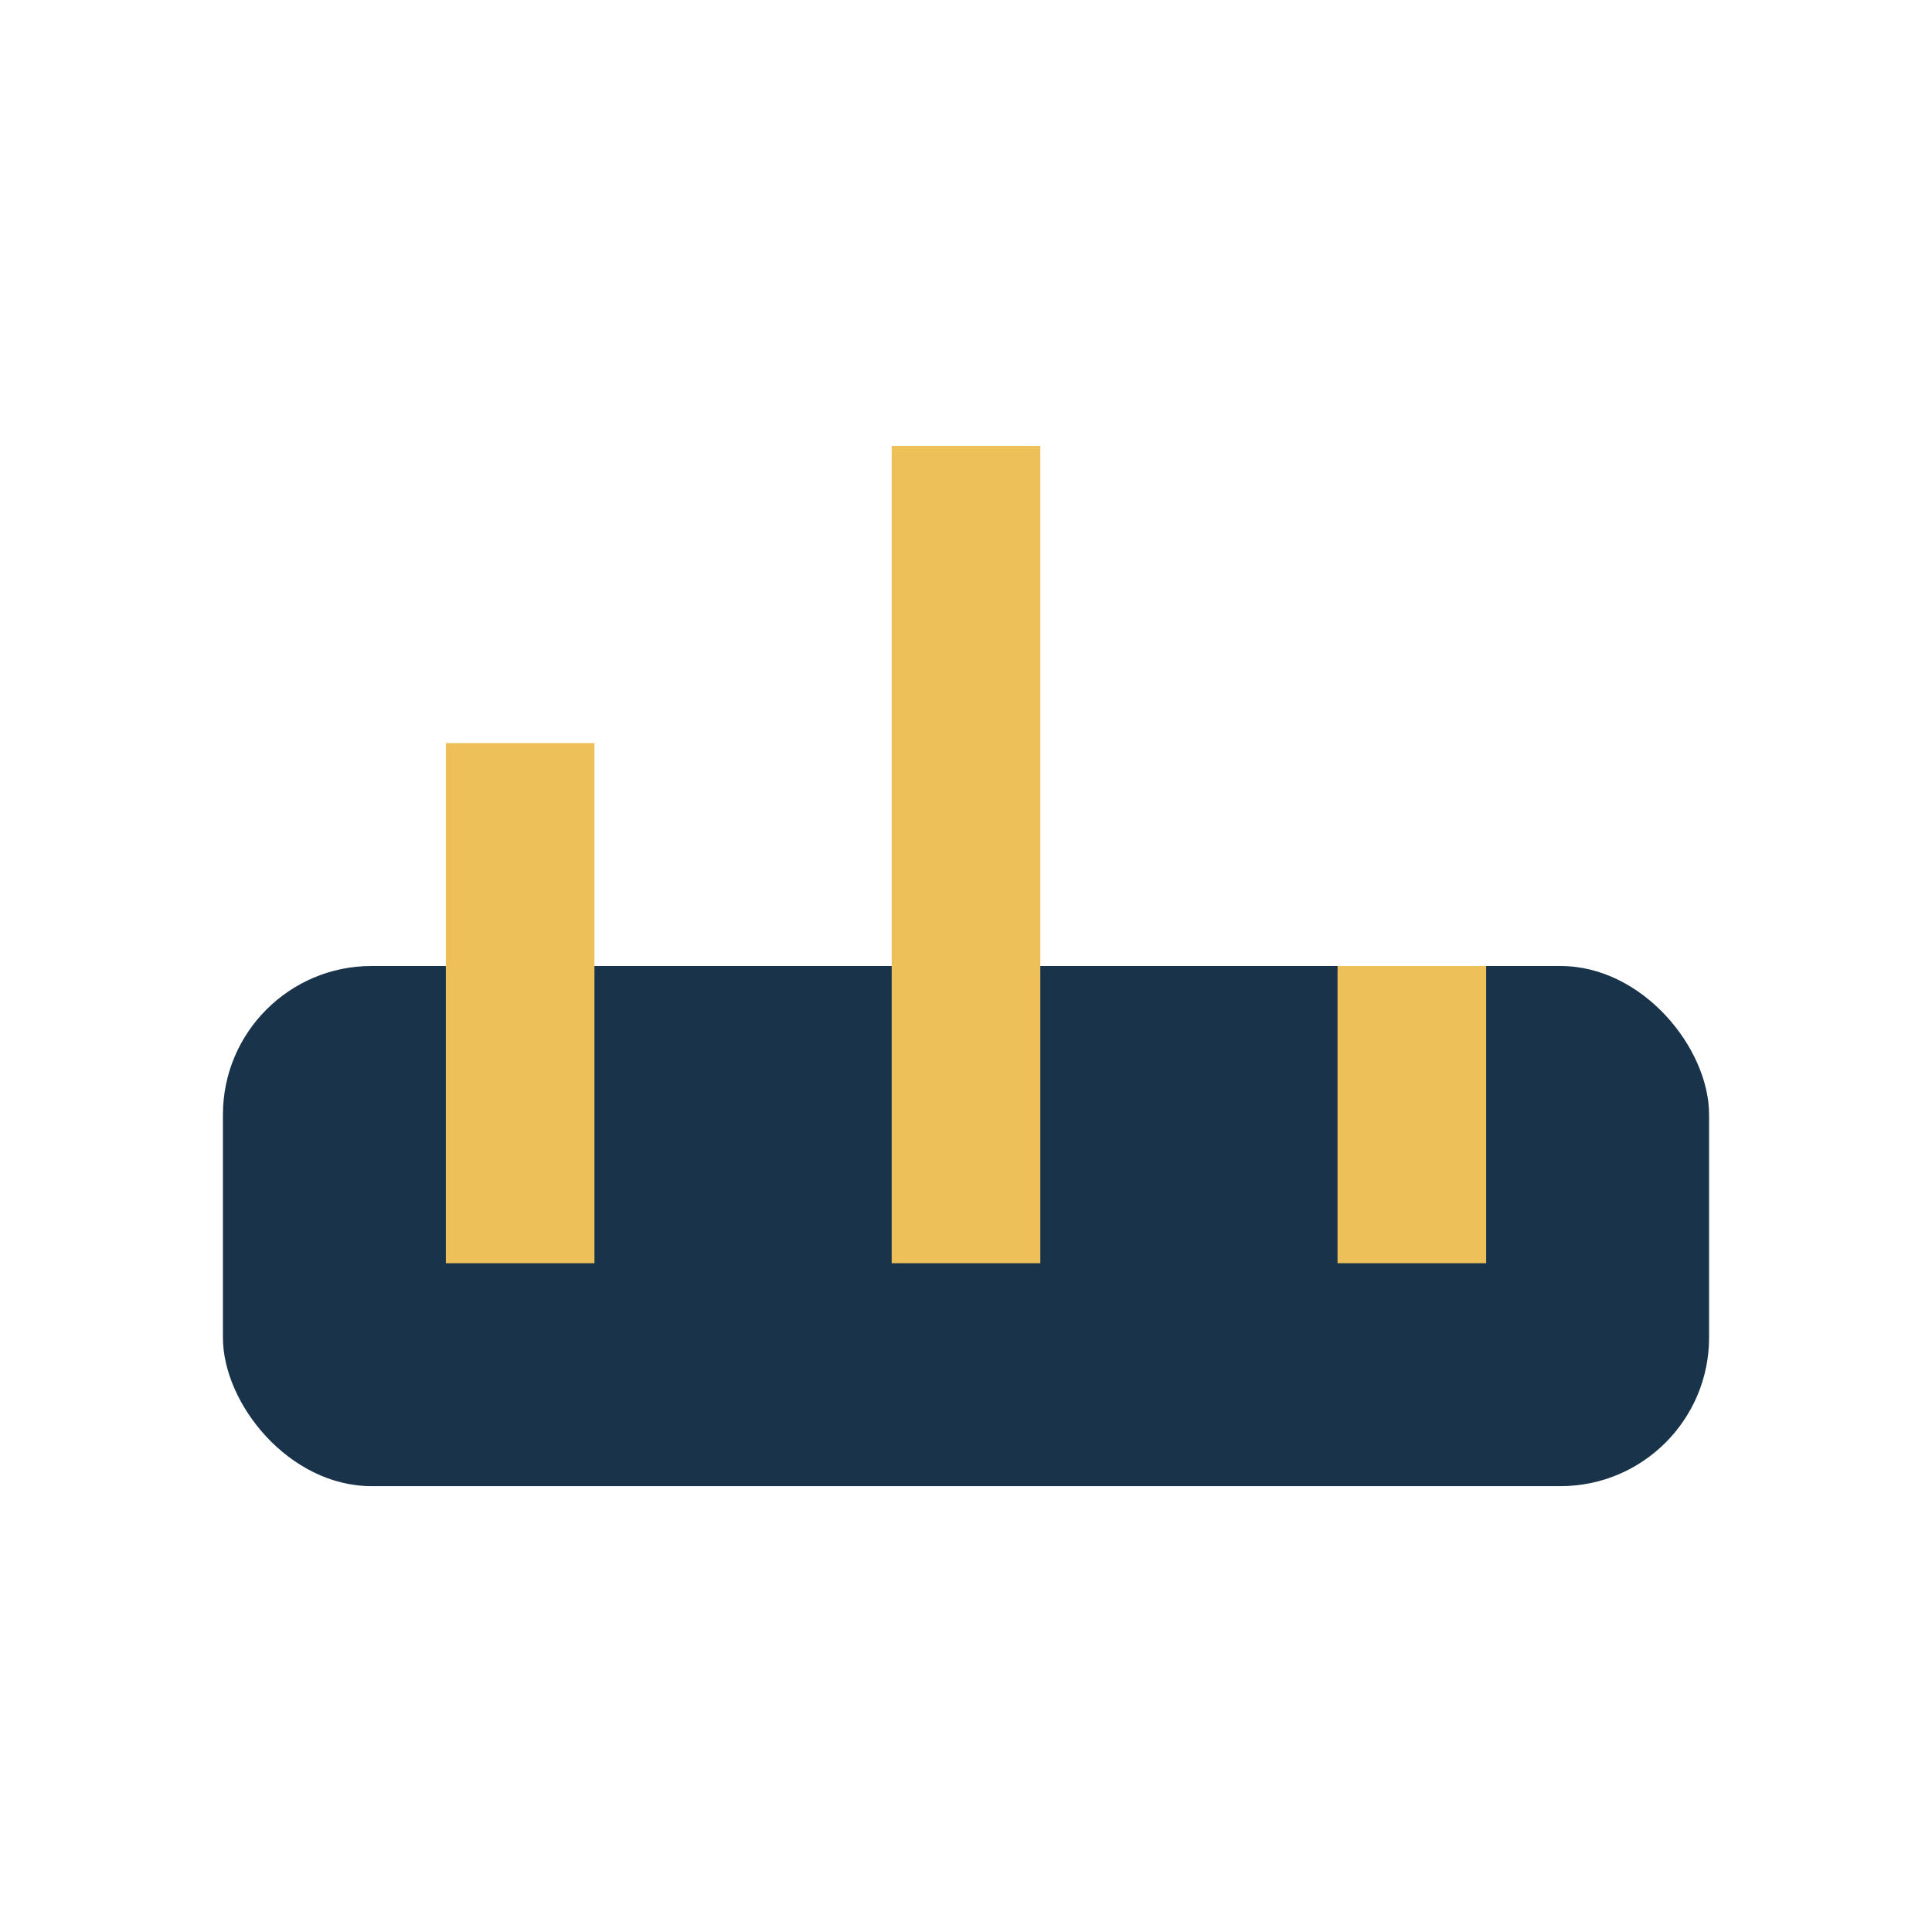 <?xml version="1.0" encoding="UTF-8"?>
<svg xmlns="http://www.w3.org/2000/svg" width="26" height="26" viewBox="0 0 26 26"><rect x="3" y="13" width="20" height="7" rx="2" fill="#19344A"/><path d="M6 17V10h2v7zm6 0V6h2v11zM18 17v-4h2v4z" fill="#EEC05A"/></svg>